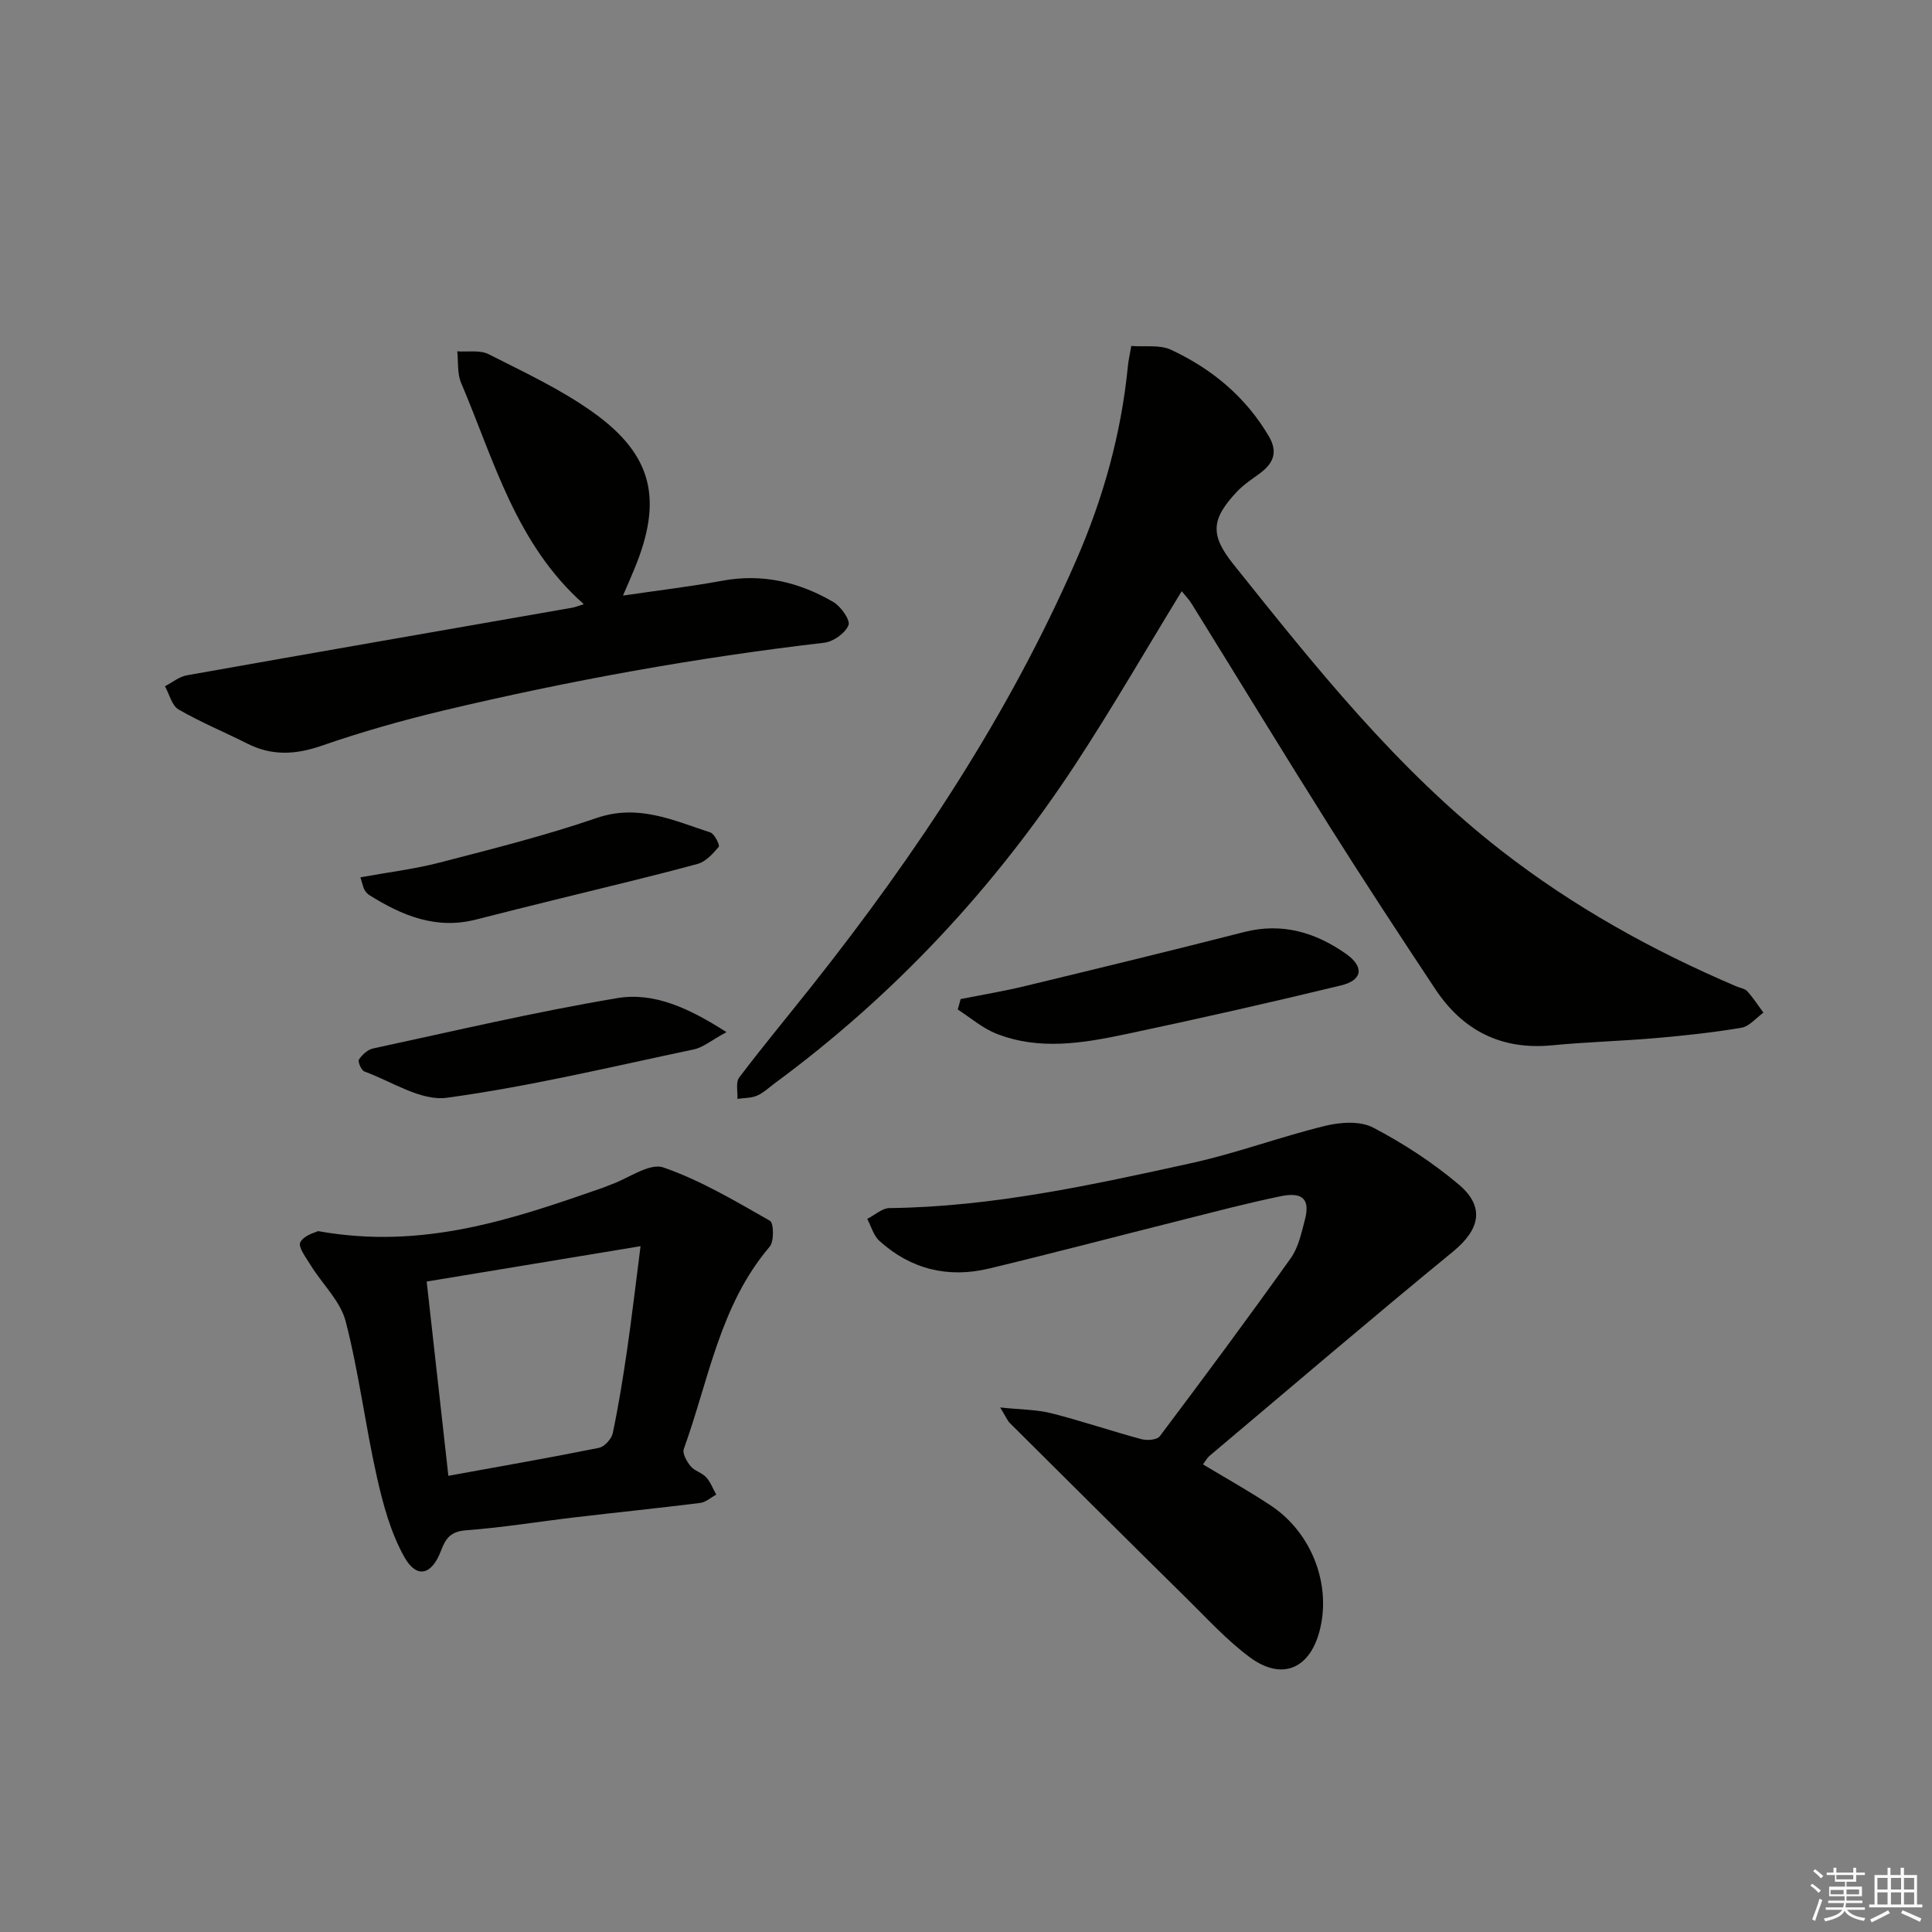 <svg enable-background="new 0 0 400 400" viewBox="0 0 400 400" xmlns="http://www.w3.org/2000/svg"><rect x="0" y="0" width="400" height="400" fill="#808080" stroke="none"/><g fill="#010100"><path d="m244.66 122.4c-7.35 12.02-14.32 24.1-21.95 35.75-16.85 25.7-37.54 47.88-62.32 66.14-1.2.89-2.33 1.98-3.67 2.56-1.22.52-2.69.46-4.05.66.09-1.5-.38-3.43.37-4.42 4.92-6.5 10.14-12.77 15.2-19.16 21.55-27.22 40.63-55.98 54.57-87.93 5.61-12.85 9.34-26.23 10.71-40.23.11-1.14.38-2.26.7-4.14 2.81.22 5.88-.3 8.21.78 8.44 3.93 15.42 9.7 20.25 17.88 1.95 3.3.98 5.6-1.78 7.67-1.59 1.19-3.3 2.27-4.66 3.69-5.49 5.76-5.79 9.04-.88 15.17 16.95 21.2 33.84 42.46 55.47 59.29 14.93 11.62 31.31 20.71 48.67 28.11.76.33 1.75.45 2.25 1 1.24 1.37 2.25 2.95 3.35 4.44-1.51 1.08-2.9 2.84-4.55 3.12-5.88 1-11.84 1.63-17.8 2.15-7.12.62-14.28.8-21.4 1.49-10.52 1.02-18.5-3.05-24.21-11.67-7.35-11.09-14.65-22.21-21.74-33.46-9.66-15.33-19.08-30.81-28.63-46.21-.59-.96-1.41-1.81-2.11-2.68z"/><path d="m207.08 291.4c4.32.46 7.56.43 10.6 1.2 6.27 1.59 12.41 3.69 18.66 5.37 1.16.31 3.22.15 3.78-.61 9.18-12.2 18.28-24.47 27.14-36.9 1.57-2.21 2.18-5.19 2.9-7.9 1.12-4.23-.4-5.85-5.03-4.89-6.98 1.44-13.87 3.27-20.79 5.01-13.19 3.31-26.35 6.78-39.57 9.96-8.46 2.03-16.19.16-22.69-5.72-1.22-1.1-1.71-3.02-2.53-4.56 1.54-.78 3.08-2.22 4.63-2.24 21.25-.25 41.86-4.78 62.44-9.3 9.37-2.05 18.44-5.46 27.77-7.73 3.14-.77 7.23-1.04 9.9.36 6.27 3.28 12.34 7.24 17.74 11.8 5.51 4.65 4.32 9.36-1.2 13.88-16.97 13.91-33.65 28.17-50.43 42.31-.48.4-.78 1-1.34 1.74 4.84 2.92 9.6 5.56 14.11 8.57 8.56 5.71 12.6 16.63 9.96 26.19-2.13 7.7-7.87 10.02-14.43 5.14-4.77-3.55-8.85-8.05-13.12-12.25-12.2-12.02-24.35-24.11-36.49-36.19-.52-.51-.81-1.27-2.01-3.24z"/><path d="m65.85 254.89c21.78 3.91 40.29-2.48 58.8-8.92.63-.22 1.23-.5 1.86-.72 3.65-1.31 7.97-4.53 10.83-3.54 7.72 2.66 14.91 6.97 22.07 11.04.8.46.88 4.27-.06 5.37-10.34 12.12-12.61 27.62-17.78 41.88-.33.92.62 2.6 1.41 3.56.81.98 2.35 1.34 3.22 2.29.91 1 1.41 2.38 2.09 3.6-1.11.59-2.17 1.58-3.34 1.72-8.55 1.07-17.13 1.94-25.69 2.95-7.59.89-15.14 2.14-22.75 2.71-3.13.23-4.21 1.58-5.18 4.17-1.92 5.11-5.04 5.93-7.6 1.39-2.84-5.04-4.43-10.94-5.71-16.65-2.4-10.67-3.72-21.59-6.45-32.16-1.08-4.18-4.79-7.67-7.19-11.54-.97-1.57-2.72-3.89-2.21-4.84.79-1.49 3.22-2.06 3.68-2.31zm22.49 10.44c1.55 13.9 3.01 26.96 4.49 40.22 10.99-2 21.11-3.76 31.17-5.79 1.15-.23 2.62-1.85 2.87-3.05 1.19-5.67 2.11-11.4 2.95-17.13.96-6.63 1.74-13.29 2.8-21.57-15.56 2.56-29.65 4.89-44.28 7.32z"/><path d="m128.98 123.31c7.24-1.07 13.96-1.86 20.59-3.08 8.29-1.53 15.89.28 22.95 4.4 1.57.91 3.58 3.77 3.15 4.81-.68 1.66-3.14 3.41-5.02 3.63-26.55 3.09-52.8 7.84-78.78 14.02-8.53 2.03-17.01 4.44-25.29 7.31-5.38 1.86-10.27 2.13-15.36-.44-4.74-2.39-9.67-4.42-14.25-7.07-1.4-.81-1.9-3.16-2.82-4.81 1.5-.77 2.92-1.97 4.51-2.26 26.59-4.73 53.21-9.35 79.81-14 .62-.11 1.21-.36 2.4-.73-14.11-12.49-18.58-29.81-25.41-45.84-.82-1.93-.55-4.33-.79-6.51 2.19.16 4.71-.32 6.51.6 7.37 3.74 14.98 7.28 21.67 12.07 12.31 8.82 14.39 18.06 8.55 32.24-.68 1.68-1.41 3.32-2.42 5.66z"/><path d="m198.89 206.85c4.47-.89 8.97-1.64 13.4-2.71 15.12-3.65 30.23-7.32 45.29-11.17 7.88-2.01 14.79.07 21.12 4.53 3.77 2.66 3.42 5.43-1.01 6.51-14.78 3.58-29.62 6.93-44.5 10.08-8.94 1.89-18.06 3.44-26.96-.1-2.86-1.14-5.3-3.29-7.94-4.98.2-.72.4-1.44.6-2.16z"/><path d="m74.62 181.64c5.75-1.05 11.16-1.69 16.38-3.05 10.91-2.83 21.87-5.57 32.51-9.23 8.63-2.97 15.93.5 23.56 2.99.86.28 2.01 2.65 1.74 2.97-1.2 1.43-2.7 3.09-4.4 3.55-9.44 2.57-18.97 4.8-28.47 7.16-5.8 1.44-11.6 2.86-17.38 4.35-8.27 2.13-15.35-.82-22.13-5.08-.41-.26-.75-.69-.99-1.11-.23-.41-.3-.91-.82-2.55z"/><path d="m150.41 213.69c-3.14 1.7-4.84 3.17-6.76 3.58-17.01 3.58-33.96 7.67-51.14 10.01-5.36.73-11.4-3.37-17.06-5.44-.64-.24-1.42-2.05-1.13-2.48.65-1 1.82-2.05 2.94-2.29 16.81-3.62 33.58-7.58 50.53-10.42 7.55-1.27 14.76 2 22.62 7.04z"/></g><path d="m374.8 390.4.4-.4c.7.5 1.3 1 1.8 1.4l-.5.5c-.5-.6-1.1-1.1-1.7-1.5zm1 7.3-.6-.3c.5-1.4 1.1-2.8 1.5-4.3.2.1.4.2.6.3-.5 1.3-1 2.8-1.5 4.3zm-.4-10.3.4-.4c.4.3 1 .8 1.7 1.4l-.5.5c-.4-.5-1-1-1.6-1.5zm2.5.3h1.7v-1h.6v1h3.5v-1h.6v1h1.8v.5h-1.8v1.4h-2v1h3.2v2h-3.2v.9h3.3v.5h-3.4c0 .3-.1.6-.1.9h4v.5h-3.7c.7.9 1.9 1.5 3.8 1.7-.1.2-.2.4-.3.6-2.1-.4-3.5-1.1-4-2.1-.4 1-1.8 1.7-4 2.2-.1-.2-.2-.4-.3-.6 2.1-.4 3.4-1 3.8-1.8h-3.4v-.5h3.6c.1-.3.1-.6.2-.9h-3.3v-.5h3.4c0-.3 0-.6 0-.9h-3.2v-2h3.3v-1h-2.1v-1.4h-1.7v-.5zm1.1 3.5v1h2.7c0-.3 0-.4 0-.4 0-.1 0-.2 0-.2 0-.1 0-.2 0-.3h-2.7zm1.2-3v.9h3.5v-.9zm4.7 3h-2.6v.6.4h2.6z" fill="#fafafb"/><path d="m393.6 386.7h.6v1.5h2.7v6.1h1.1v.6h-11v-.6h1.1v-6.1h2.7v-1.5h.6v1.5h2.1v-1.5zm-2.7 8.8.4.6c-1.2.6-2.5 1.3-3.8 1.9-.1-.2-.2-.4-.3-.6 1.2-.6 2.5-1.2 3.7-1.9zm-2.2-6.7v2.4h2.1v-2.4zm0 3v2.5h2.1v-2.5zm2.8-3v2.4h2.1v-2.4zm0 3v2.5h2.1v-2.5zm6 6.1c-1.4-.7-2.7-1.3-3.9-1.8l.3-.6c1.5.6 2.7 1.2 3.9 1.7zm-1.2-9.1h-2.1v2.4h2.1zm-2.1 3v2.5h2.1v-2.5z" fill="#fafafb"/></svg>